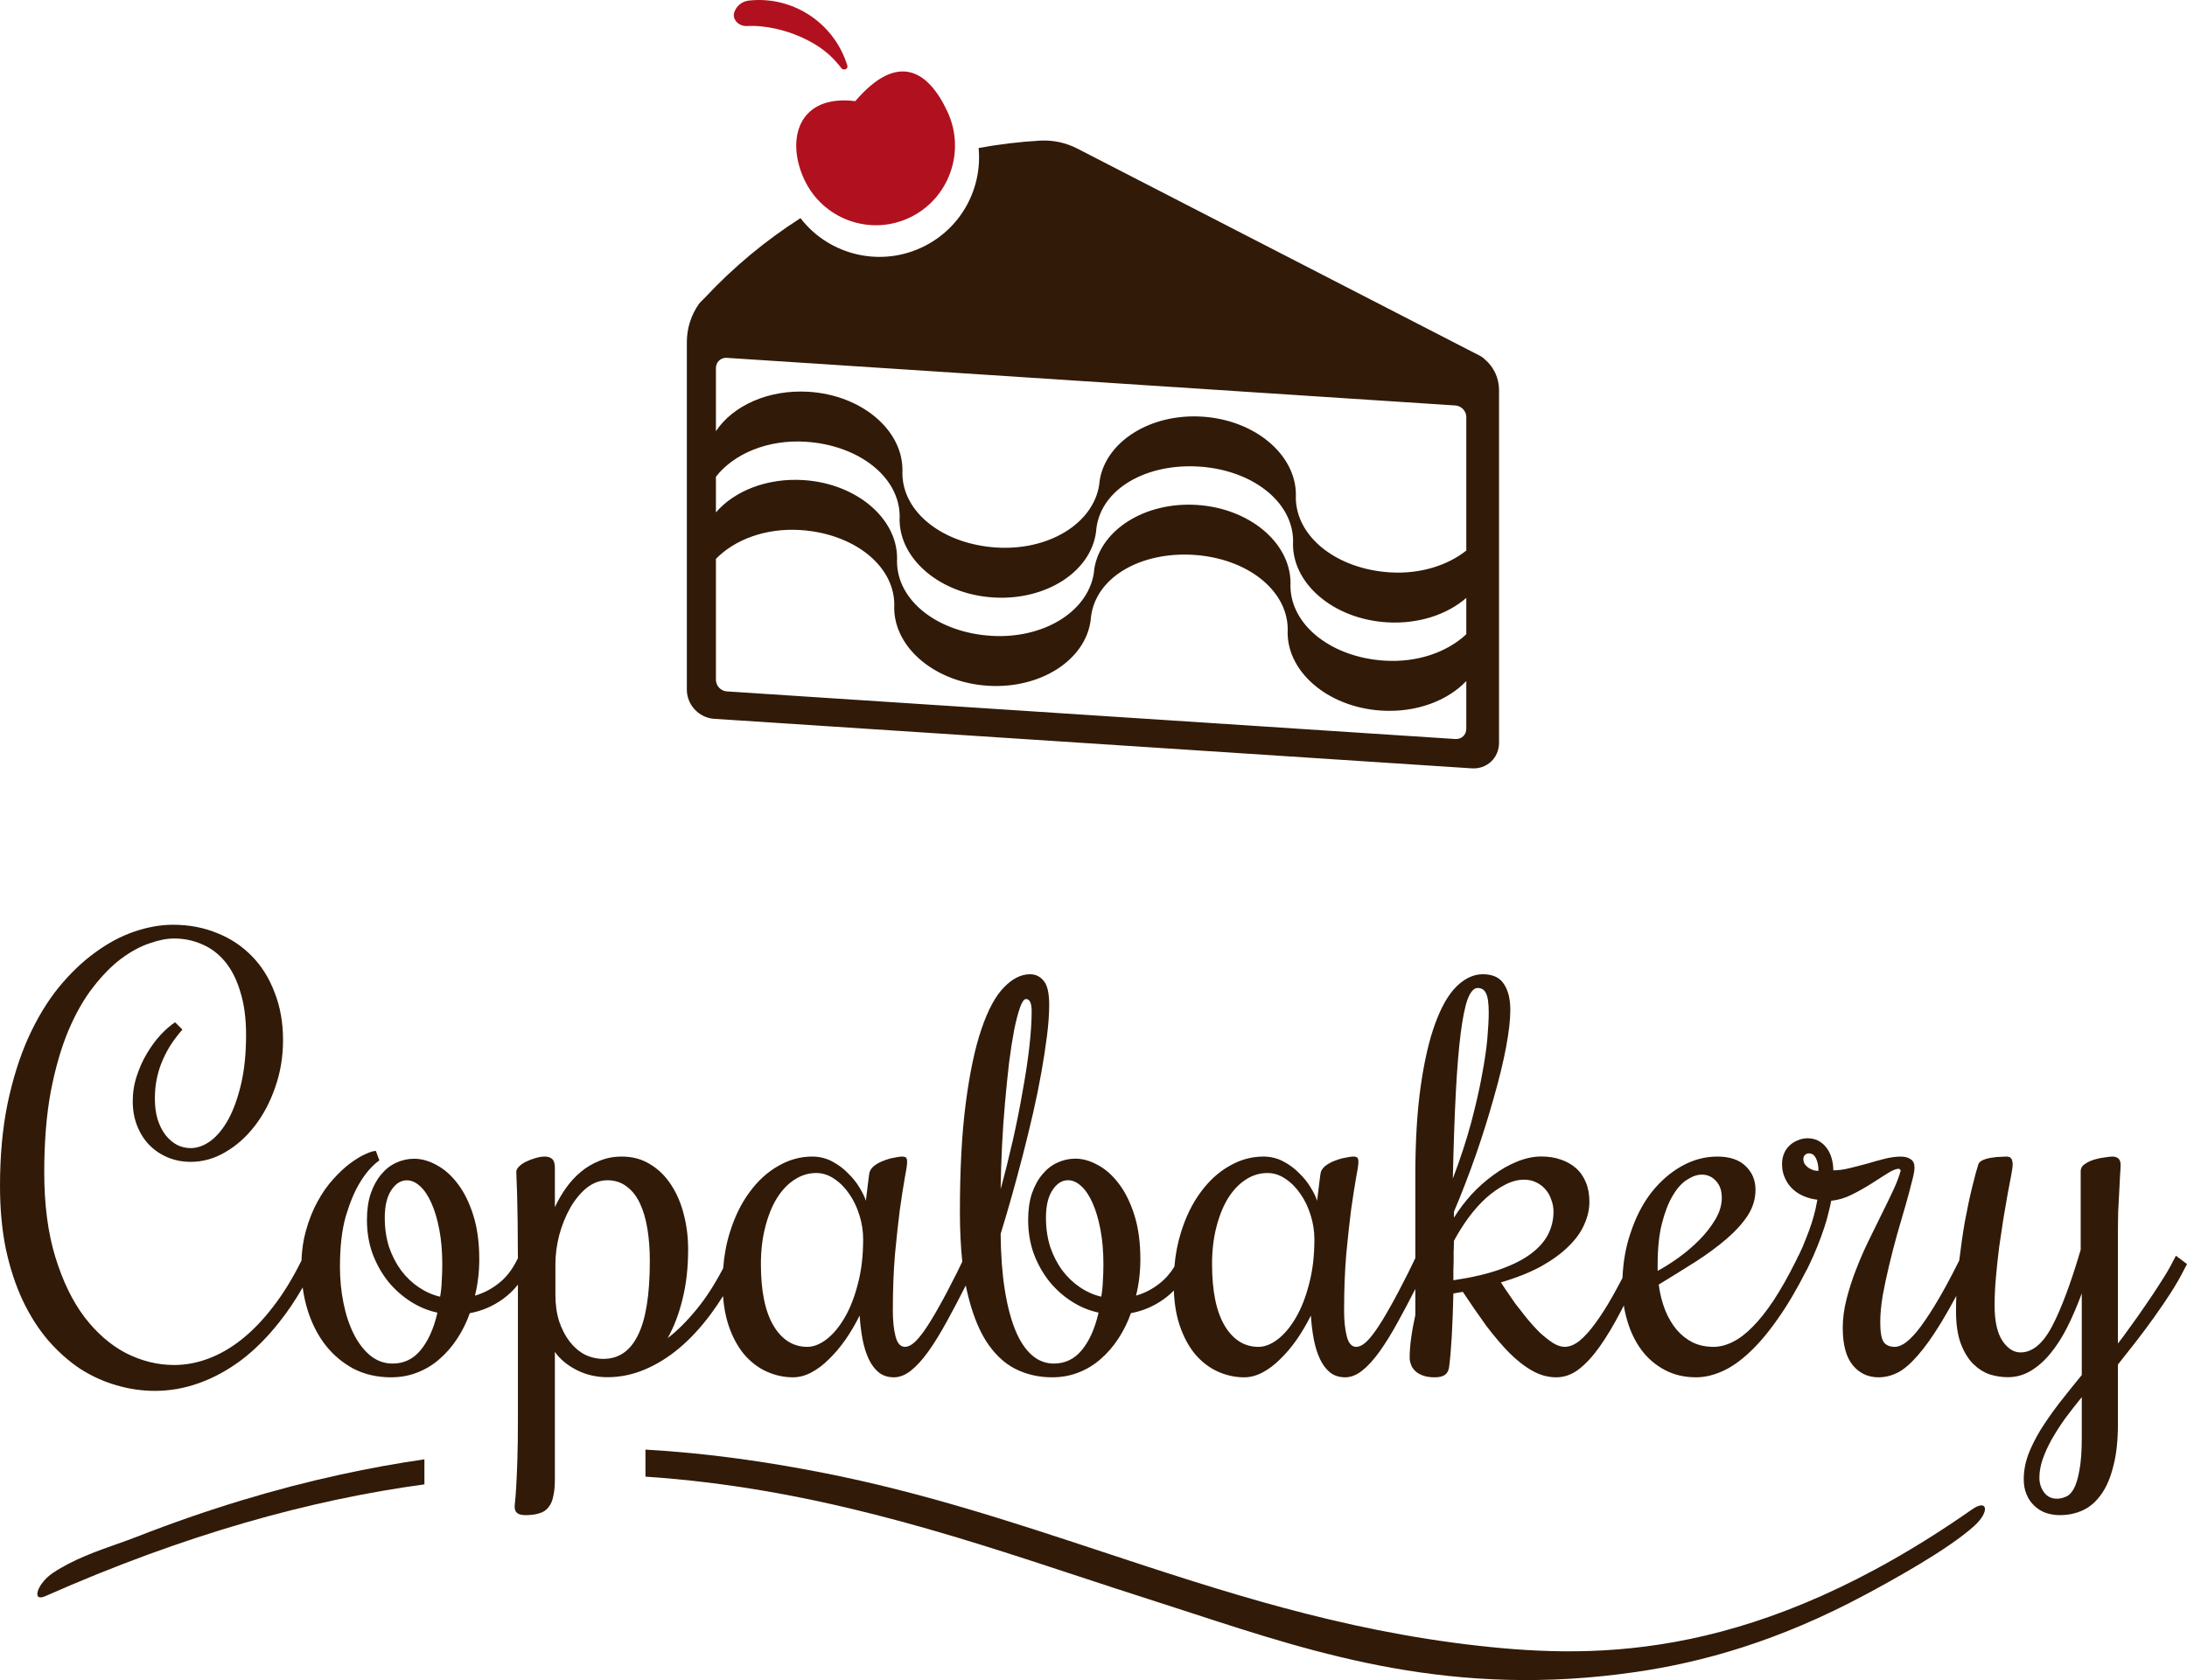 <?xml version="1.0" encoding="UTF-8"?> <svg xmlns="http://www.w3.org/2000/svg" width="1058" height="813" viewBox="0 0 1058 813" fill="none"><g clip-path="url(#clip0_261_32)"><path d="M355.318 5.658C356.435 2.704 359.09 0.635 362.21 0.281C382.733 -2.047 402.79 10.255 409.608 30.774C409.714 31.092 409.815 31.41 409.914 31.728C410.451 33.472 408.04 34.346 406.945 32.889C403.399 28.17 398.998 24.26 394.048 21.313C386.232 16.659 377.31 13.693 368.277 12.771C366.016 12.541 363.724 12.483 361.419 12.608C357.447 12.822 353.902 9.402 355.318 5.658Z" fill="#B1111E"></path><path d="M439.884 105.382C459.046 96.388 467.338 73.454 458.407 54.158C449.475 34.862 434.851 24.322 413.76 48.943C386.19 45.527 380.087 67.433 389.018 86.729C397.95 106.025 420.723 114.376 439.884 105.382Z" fill="#B1111E"></path><path fill-rule="evenodd" clip-rule="evenodd" d="M387.241 105.566C370.474 116.285 354.976 129.124 341.171 143.884L338.855 146.195C338.579 146.47 338.328 146.769 338.104 147.087C334.309 152.496 332.273 158.939 332.273 165.541V333.795C332.273 341.076 338.177 347.365 345.46 347.841L711.993 371.81C719.276 372.286 725.179 366.769 725.179 359.488V188.671C725.179 182.942 722.641 177.592 718.384 173.965C717.718 173.274 716.903 172.66 715.928 172.159L715.606 171.993C715.322 171.827 715.033 171.667 714.74 171.515L714.167 171.218L714.147 171.242L521.16 71.893C515.58 69.02 509.329 67.696 503.061 68.059C493.065 68.636 483.168 69.833 473.421 71.623C475.234 90.547 465.629 109.549 447.69 118.869C426.638 129.805 401.218 123.713 387.241 105.566ZM351.615 173.163L704.076 196.211C706.989 196.401 709.35 198.917 709.35 201.829V266.427C700.126 273.728 686.842 277.886 672.362 276.971C647.031 275.372 627.128 260.131 626.871 240.921C626.904 240.296 626.916 239.674 626.908 239.055L626.913 238.956L626.908 239.047C626.654 219.749 606.913 203.216 581.588 201.617C556.59 200.038 535.156 213.577 532.023 232.307L532.023 232.311C531.879 233.173 531.773 234.046 531.708 234.93C528.573 253.605 507.042 266.531 482.039 264.951C456.503 263.339 436.482 248.167 436.545 228.755C436.565 228.336 436.575 227.919 436.577 227.503C436.581 227.406 436.587 227.308 436.592 227.211L436.577 227.463C436.618 207.978 416.771 191.206 391.254 189.595C371.822 188.368 354.542 196.277 346.34 208.658V178.091C346.34 175.179 348.702 172.972 351.615 173.163ZM670.833 301.138C686.134 302.105 700.099 297.407 709.35 289.321V306.91C700.127 315.587 685.666 320.701 669.763 319.697C644.431 318.097 624.528 302.856 624.272 283.647C624.305 283.022 624.317 282.4 624.309 281.78L624.314 281.681L624.309 281.773C624.055 262.475 604.314 245.942 578.988 244.342C553.991 242.763 532.557 256.302 529.424 275.032L529.424 275.036C529.279 275.899 529.174 276.772 529.109 277.655C525.974 296.331 504.442 309.256 479.44 307.677C453.904 306.064 433.883 290.892 433.946 271.48C433.966 271.062 433.976 270.644 433.978 270.228C433.981 270.163 433.984 270.098 433.988 270.033C433.989 270.001 433.991 269.969 433.993 269.937L433.978 270.188C434.019 250.703 414.172 233.932 388.655 232.32C371.083 231.211 355.271 237.571 346.34 247.954V230.701C355.04 219.55 371.428 212.606 389.725 213.762C415.072 215.362 435 230.462 435.234 249.678C435.196 250.335 435.182 250.99 435.189 251.642V251.644C435.414 270.96 455.165 287.517 480.51 289.118C506.017 290.729 527.813 276.6 530.243 257.277L530.243 257.275C530.309 256.748 530.361 256.218 530.398 255.685C532.82 236.467 554.549 224.172 580.058 225.783C605.396 227.384 625.314 242.427 625.56 261.63C624.363 281.805 644.602 299.482 670.833 301.138ZM346.34 270.451V328.955C346.34 331.868 348.702 334.383 351.615 334.574L704.076 357.622C706.989 357.812 709.35 355.606 709.35 352.693V329.555C700.245 339.149 685.045 344.926 668.233 343.864C642.003 342.207 621.764 324.531 622.961 304.355C622.714 285.153 602.797 270.109 577.459 268.509C551.95 266.898 530.221 279.192 527.799 298.41C527.762 298.944 527.71 299.474 527.644 300L527.643 300.002C525.214 319.325 503.417 333.455 477.911 331.844C452.566 330.243 432.814 313.686 432.59 294.369L432.59 294.367C432.582 293.715 432.597 293.061 432.634 292.403C432.401 273.188 412.473 258.088 387.126 256.487C370.516 255.438 355.48 261.063 346.34 270.451Z" fill="#311A08"></path><path fill-rule="evenodd" clip-rule="evenodd" d="M21.407 567.316C21.407 582.961 23.19 596.607 26.758 608.255C30.326 619.902 35.025 629.593 40.855 637.329C46.772 645.065 53.473 650.888 60.956 654.8C68.527 658.624 76.272 660.536 84.19 660.536C89.847 660.536 95.416 659.493 100.898 657.407C106.467 655.321 111.862 652.192 117.083 648.02C122.304 643.848 127.308 638.633 132.094 632.375C136.967 626.116 141.492 618.772 145.669 610.341L145.835 610.023C146.032 604.765 146.754 599.939 148 595.545C149.481 590.241 151.353 585.546 153.617 581.459C155.881 577.286 158.406 573.678 161.192 570.634C163.979 567.504 166.721 564.939 169.421 562.94C172.12 560.94 174.558 559.462 176.735 558.505C178.999 557.462 180.697 556.94 181.829 556.94L183.527 561.505C179.957 564.113 176.778 567.765 173.992 572.46C171.554 576.46 169.334 581.764 167.331 588.372C165.415 594.979 164.457 603.196 164.457 613.021C164.457 619.02 165.023 624.846 166.155 630.497C167.287 636.149 168.942 641.148 171.119 645.495C173.295 649.843 175.951 653.32 179.086 655.929C182.308 658.537 185.921 659.841 189.926 659.841C195.412 659.841 199.94 657.668 203.51 653.32C207.167 648.886 209.866 642.843 211.608 635.192C207.08 634.236 202.77 632.453 198.677 629.845C194.585 627.237 190.971 624.02 187.837 620.194C184.702 616.281 182.177 611.804 180.261 606.761C178.433 601.718 177.518 596.24 177.518 590.328C177.518 585.459 178.128 581.198 179.347 577.547C180.653 573.808 182.351 570.721 184.441 568.287C186.531 565.765 188.925 563.896 191.624 562.679C194.411 561.375 197.328 560.723 200.375 560.723C203.945 560.723 207.602 561.766 211.347 563.853C215.091 565.852 218.487 568.896 221.534 572.982C224.582 576.982 227.063 582.024 228.979 588.111C230.895 594.197 231.853 601.283 231.853 609.369C231.853 612.412 231.678 615.412 231.33 618.368C230.982 621.324 230.459 624.193 229.763 626.976C233.942 625.758 237.73 623.802 241.126 621.107C244.609 618.411 247.482 614.847 249.746 610.412L250.547 608.886C250.533 601.788 250.491 595.943 250.422 591.352C250.335 585.529 250.248 581.01 250.161 577.794C250.074 574.492 249.987 572.145 249.9 570.755C249.813 569.364 249.769 568.147 249.769 567.104C249.769 566.235 250.204 565.366 251.074 564.497C251.944 563.628 253.075 562.846 254.467 562.151C255.859 561.455 257.338 560.89 258.904 560.456C260.557 559.934 262.123 559.674 263.602 559.674C265.081 559.674 266.255 560.065 267.125 560.847C267.995 561.629 268.43 563.02 268.43 565.019V584.182C269.909 580.966 271.693 577.881 273.781 574.926C275.868 571.971 278.261 569.364 280.958 567.104C283.655 564.845 286.656 563.063 289.962 561.76C293.268 560.369 296.878 559.674 300.793 559.674C306.013 559.674 310.624 560.934 314.626 563.454C318.628 565.888 321.977 569.19 324.674 573.362C327.371 577.447 329.416 582.226 330.808 587.702C332.2 593.09 332.896 598.696 332.896 604.518C332.896 613.47 331.982 621.553 330.155 628.766C328.415 635.892 326.023 642.15 322.978 647.538C327.676 643.975 332.417 639.238 337.202 633.329C341.481 628.137 345.694 621.605 349.839 613.731C350.311 607.521 351.395 601.719 353.09 596.323C355.439 588.759 358.615 582.281 362.618 576.89C366.62 571.412 371.232 567.195 376.453 564.239C381.673 561.195 387.155 559.674 392.898 559.674C396.378 559.674 399.598 560.456 402.556 562.021C405.515 563.587 408.081 565.499 410.257 567.76C412.519 569.934 414.39 572.282 415.869 574.803C417.348 577.238 418.349 579.325 418.871 581.064L420.437 568.412C420.611 566.76 421.394 565.369 422.787 564.239C424.266 563.108 425.875 562.239 427.616 561.63C429.356 560.935 431.053 560.456 432.706 560.195C434.359 559.848 435.534 559.674 436.23 559.674C437.274 559.674 437.97 559.848 438.318 560.195C438.666 560.543 438.84 561.239 438.84 562.282C438.84 563.587 438.449 566.239 437.666 570.238C436.97 574.151 436.186 579.194 435.316 585.368C434.533 591.454 433.75 598.628 432.967 606.888C432.271 615.148 431.923 624.235 431.923 634.147C431.923 639.103 432.358 643.277 433.228 646.668C434.098 650.059 435.621 651.755 437.796 651.755C439.101 651.755 440.494 651.146 441.973 649.929C443.539 648.624 445.323 646.538 447.324 643.668C449.325 640.799 451.588 637.103 454.111 632.582C456.721 627.974 459.68 622.365 462.986 615.757L465.53 610.504C464.759 603.281 464.373 595.242 464.373 586.385C464.373 565.684 465.33 548.07 467.244 533.545C469.158 518.932 471.681 507.06 474.812 497.927C477.944 488.707 481.554 482.009 485.643 477.834C489.732 473.572 493.951 471.441 498.301 471.441C500.998 471.441 503.216 472.529 504.956 474.703C506.696 476.791 507.566 480.618 507.566 486.184C507.566 490.533 507.218 495.491 506.522 501.058C505.826 506.625 504.912 512.583 503.781 518.932C502.651 525.282 501.302 531.892 499.736 538.764C498.17 545.548 496.517 552.332 494.778 559.117C493.038 565.814 491.254 572.425 489.427 578.948C487.601 585.384 485.817 591.43 484.077 597.083C484.164 607.086 484.817 616.001 486.035 623.829C487.253 631.571 488.949 638.138 491.124 643.53C493.299 648.836 495.952 652.881 499.084 655.664C502.216 658.447 505.782 659.839 509.784 659.839C515.265 659.839 519.788 657.664 523.355 653.315C527.009 648.879 529.706 642.834 531.446 635.18C526.922 634.223 522.616 632.44 518.527 629.831C514.438 627.222 510.828 624.003 507.696 620.176C504.564 616.262 502.042 611.783 500.128 606.738C498.301 601.693 497.387 596.213 497.387 590.299C497.387 585.428 497.996 581.166 499.214 577.513C500.519 573.773 502.216 570.685 504.303 568.25C506.391 565.727 508.784 563.857 511.48 562.639C514.264 561.335 517.179 560.682 520.223 560.682C523.79 560.682 527.444 561.726 531.185 563.814C534.925 565.814 538.318 568.858 541.363 572.946C544.408 576.947 546.887 581.992 548.801 588.081C550.715 594.169 551.672 601.258 551.672 609.347C551.672 612.392 551.498 615.392 551.15 618.35C550.802 621.307 550.28 624.177 549.584 626.961C553.76 625.743 557.544 623.786 560.937 621.09C563.729 618.926 566.129 616.202 568.137 612.919C568.64 607.014 569.703 601.483 571.325 596.323C573.677 588.759 576.855 582.281 580.862 576.89C584.868 571.412 589.483 567.195 594.709 564.239C599.934 561.195 605.421 559.674 611.169 559.674C614.652 559.674 617.875 560.456 620.836 562.021C623.797 563.587 626.366 565.499 628.543 567.76C630.808 569.934 632.68 572.282 634.161 574.803C635.641 577.238 636.643 579.325 637.165 581.064L638.733 568.412C638.907 566.76 639.691 565.369 641.084 564.239C642.565 563.108 644.176 562.239 645.918 561.63C647.659 560.935 649.358 560.456 651.012 560.195C652.667 559.848 653.843 559.674 654.54 559.674C655.585 559.674 656.281 559.848 656.63 560.195C656.978 560.543 657.152 561.239 657.152 562.282C657.152 563.587 656.76 566.239 655.977 570.238C655.28 574.151 654.496 579.194 653.625 585.368C652.841 591.454 652.057 598.628 651.274 606.888C650.577 615.148 650.229 624.235 650.229 634.147C650.229 639.103 650.664 643.277 651.535 646.668C652.406 650.059 653.93 651.755 656.107 651.755C657.414 651.755 658.807 651.146 660.288 649.929C661.855 648.624 663.64 646.538 665.644 643.668C667.647 640.799 669.911 637.103 672.437 632.582C675.049 627.974 678.01 622.365 681.32 615.757L684.69 608.802V568.902C684.69 552.202 685.561 537.763 687.301 525.586C689.042 513.322 691.392 503.189 694.351 495.187C697.311 487.098 700.748 481.14 704.665 477.313C708.669 473.398 712.89 471.441 717.329 471.441C722.116 471.441 725.51 473.007 727.512 476.138C729.601 479.183 730.645 483.401 730.645 488.794C730.645 493.491 729.949 499.536 728.557 506.929C727.164 514.235 725.206 522.281 722.682 531.066C720.245 539.851 717.372 549.027 714.065 558.595C710.758 568.076 707.189 577.339 703.36 586.385V589.255C705.797 585.341 708.625 581.601 711.846 578.035C715.153 574.469 718.678 571.337 722.421 568.641C726.163 565.858 729.993 563.683 733.909 562.117C737.913 560.465 741.83 559.639 745.659 559.639C749.054 559.639 752.143 560.117 754.929 561.074C757.801 562.031 760.281 563.422 762.37 565.249C764.459 567.075 766.069 569.38 767.201 572.164C768.332 574.86 768.898 577.991 768.898 581.557C768.898 585.211 768.071 588.864 766.417 592.517C764.851 596.17 762.327 599.693 758.845 603.085C755.451 606.477 751.055 609.695 745.659 612.74C740.263 615.697 733.735 618.306 726.076 620.568L728.687 624.482C729.906 626.308 731.342 628.396 732.995 630.744C734.736 633.006 736.607 635.398 738.609 637.92C740.611 640.355 742.656 642.617 744.745 644.704C746.921 646.705 749.054 648.401 751.143 649.793C753.231 651.097 755.146 651.75 756.887 651.75C759.237 651.75 761.63 650.793 764.067 648.879C766.504 646.879 769.028 644.096 771.64 640.529C774.338 636.876 777.123 632.527 779.995 627.483C781.592 624.629 783.23 621.6 784.908 618.396C785.23 610.576 786.507 603.392 788.739 596.845C791.26 589.107 794.651 582.498 798.912 577.02C803.259 571.543 808.171 567.282 813.649 564.239C819.127 561.195 824.822 559.674 830.734 559.674C836.733 559.674 841.298 561.195 844.428 564.239C847.645 567.282 849.253 571.108 849.253 575.716C849.253 580.151 847.993 584.324 845.471 588.237C842.95 592.063 839.515 595.845 835.168 599.584C830.908 603.236 825.952 606.888 820.3 610.54C814.649 614.105 808.693 617.8 802.433 621.626C803.042 626.148 804.085 630.278 805.563 634.017C807.041 637.669 808.91 640.842 811.171 643.538C813.432 646.146 816.04 648.19 818.996 649.668C821.952 651.059 825.256 651.755 828.908 651.755C831.951 651.755 835.038 650.972 838.168 649.407C841.385 647.842 844.602 645.407 847.819 642.103C851.123 638.799 854.514 634.538 857.991 629.321C861.469 624.017 865.034 617.713 868.686 610.41L869.99 607.671L870.041 607.709L870.056 607.677C871.362 605.069 872.536 602.374 873.581 599.592C874.712 596.81 875.669 594.201 876.452 591.767C877.235 589.246 877.845 587.029 878.28 585.116C878.715 583.116 879.019 581.595 879.193 580.552C876.931 580.291 874.755 579.726 872.667 578.856C870.579 577.987 868.751 576.813 867.185 575.335C865.619 573.857 864.4 572.118 863.53 570.119C862.573 568.119 862.094 565.859 862.094 563.337C862.094 561.338 862.442 559.555 863.139 557.99C863.835 556.425 864.792 555.121 866.01 554.078C867.141 553.035 868.447 552.252 869.926 551.731C871.318 551.122 872.798 550.818 874.364 550.818C876.452 550.818 878.28 551.252 879.846 552.122C881.412 552.991 882.718 554.165 883.762 555.643C884.806 557.034 885.589 558.686 886.111 560.599C886.633 562.424 886.895 564.337 886.895 566.337C889.331 566.337 891.942 565.989 894.726 565.293C897.598 564.598 900.469 563.859 903.341 563.076C906.213 562.207 909.041 561.425 911.825 560.729C914.61 560.033 917.177 559.686 919.526 559.686C921.528 559.686 923.138 560.12 924.356 560.99C925.574 561.772 926.183 563.12 926.183 565.033C926.183 566.424 925.748 568.728 924.878 571.944C924.095 575.161 923.094 578.9 921.876 583.16C920.658 587.42 919.309 592.071 917.829 597.114C916.437 602.069 915.132 607.112 913.914 612.242C912.695 617.284 911.651 622.196 910.781 626.978C909.998 631.76 909.606 636.02 909.606 639.758C909.606 644.453 910.128 647.627 911.173 649.278C912.217 650.93 914.088 651.756 916.785 651.756C917.916 651.756 919.309 651.278 920.962 650.322C922.703 649.278 924.791 647.322 927.227 644.453C929.664 641.497 932.536 637.324 935.842 631.934C939.236 626.456 943.152 619.284 947.59 610.416L947.813 609.947C948.623 603.191 949.541 596.862 950.565 590.961C951.783 584.443 953.002 578.75 954.22 573.883C955.438 568.929 956.396 565.41 957.092 563.324C957.44 562.455 958.267 561.76 959.572 561.238C960.878 560.717 962.27 560.369 963.75 560.195C965.229 559.934 966.622 559.804 967.927 559.804C969.232 559.717 970.103 559.674 970.538 559.674C971.843 559.674 972.67 560.021 973.018 560.717C973.453 561.325 973.671 562.324 973.671 563.715C973.671 564.41 973.453 565.975 973.018 568.408C972.583 570.755 972.017 573.709 971.321 577.273C970.712 580.836 970.016 584.877 969.232 589.396C968.536 593.916 967.84 598.565 967.144 603.345C966.534 608.125 966.012 612.992 965.577 617.946C965.142 622.813 964.924 627.419 964.924 631.764C964.924 639.325 966.186 645.018 968.71 648.842C971.234 652.579 974.149 654.447 977.456 654.447C983.2 654.447 988.291 650.232 992.73 641.802C997.168 633.372 1001.78 621.031 1006.57 604.779V566.844C1006.57 565.366 1007.22 564.193 1008.53 563.324C1009.92 562.368 1011.48 561.629 1013.22 561.108C1014.97 560.586 1016.66 560.239 1018.32 560.065C1019.97 559.804 1021.14 559.674 1021.84 559.674C1024.54 559.674 1025.89 561.021 1025.89 563.715C1025.89 564.671 1025.8 566.279 1025.63 568.538C1025.54 570.711 1025.41 573.318 1025.23 576.36C1025.06 579.315 1024.89 582.618 1024.71 586.268C1024.63 589.831 1024.58 593.438 1024.58 597.088V650.145C1026.15 648.147 1028.11 645.496 1030.46 642.193C1032.89 638.891 1035.37 635.371 1037.9 631.634C1040.51 627.897 1042.99 624.16 1045.34 620.423C1047.77 616.686 1049.73 613.34 1051.21 610.385L1052.65 607.647L1058 611.688L1056.56 614.426C1054.74 618.076 1052.56 621.857 1050.04 625.768C1047.51 629.678 1044.82 633.633 1041.94 637.631C1039.16 641.542 1036.24 645.452 1033.2 649.363C1030.24 653.187 1027.37 656.837 1024.58 660.314V689.124C1024.58 697.119 1023.84 703.898 1022.36 709.46C1020.97 715.109 1019.01 719.672 1016.49 723.148C1013.96 726.712 1011.01 729.276 1007.61 730.84C1004.22 732.404 1000.52 733.186 996.515 733.186C993.992 733.186 991.642 732.795 989.466 732.013C987.378 731.231 985.55 730.058 983.983 728.493C982.417 727.016 981.199 725.191 980.328 723.018C979.458 720.932 979.023 718.542 979.023 715.848C979.023 711.937 979.719 708.026 981.111 704.116C982.591 700.205 984.593 696.163 987.116 691.992C989.727 687.82 992.73 683.518 996.124 679.086C999.518 674.74 1003.17 670.178 1007.09 665.398V625.898C1004.91 631.808 1002.56 637.283 1000.04 642.324C997.516 647.277 994.775 651.536 991.816 655.099C988.857 658.662 985.68 661.443 982.286 663.442C978.892 665.441 975.237 666.441 971.321 666.441C968.536 666.441 965.664 666.006 962.705 665.137C959.833 664.181 957.136 662.486 954.612 660.053C952.175 657.62 950.173 654.36 948.607 650.276C947.04 646.104 946.257 640.803 946.257 634.372C946.257 631.964 946.305 629.541 946.399 627.105C943.746 632.043 941.271 636.391 938.975 640.15C934.885 646.844 931.1 652.148 927.619 656.06C924.225 659.972 921.006 662.711 917.96 664.276C914.914 665.754 911.869 666.493 908.823 666.493C903.689 666.493 899.512 664.537 896.292 660.624C893.073 656.712 891.463 650.669 891.463 642.497C891.463 638.063 892.072 633.455 893.29 628.673C894.509 623.892 896.031 619.153 897.859 614.459C899.686 609.677 901.731 604.982 903.994 600.374C906.256 595.766 908.388 591.419 910.389 587.333C912.478 583.16 914.349 579.291 916.002 575.726C917.655 572.162 918.83 569.032 919.526 566.337L918.743 565.554C917.351 565.554 915.48 566.293 913.13 567.771C910.781 569.249 908.127 570.945 905.168 572.857C902.297 574.683 899.208 576.422 895.901 578.074C892.594 579.726 889.244 580.725 885.85 581.073C885.676 582.29 885.285 584.073 884.676 586.42C884.153 588.767 883.414 591.376 882.457 594.245C881.499 597.114 880.412 600.07 879.193 603.113C877.975 606.156 876.713 609.025 875.408 611.72L874.103 614.459L874.049 614.418L874.033 614.453C869.338 623.757 864.643 631.712 859.948 638.321C855.34 644.929 850.775 650.32 846.254 654.494C841.82 658.667 837.429 661.711 833.081 663.623C828.734 665.536 824.561 666.493 820.561 666.493C814.91 666.493 809.867 665.319 805.433 662.971C800.998 660.624 797.26 657.45 794.217 653.45C791.174 649.364 788.87 644.668 787.304 639.364C786.545 636.886 785.96 634.352 785.55 631.763C784.999 632.828 784.453 633.88 783.912 634.919C780.604 641.269 777.297 646.792 773.989 651.489C770.682 656.186 767.288 659.882 763.806 662.579C760.412 665.188 756.756 666.493 752.84 666.493C748.923 666.493 745.093 665.449 741.351 663.362C737.608 661.274 733.866 658.36 730.123 654.62C726.468 650.88 722.769 646.531 719.026 641.573C715.371 636.528 711.585 631.049 707.668 625.134L703.099 625.917C702.924 633.571 702.663 640.486 702.315 646.661C701.967 652.75 701.532 657.751 701.01 661.665C700.748 663.405 700.009 664.666 698.79 665.449C697.659 666.145 696.092 666.493 694.09 666.493C691.74 666.493 689.782 666.188 688.215 665.58C686.649 664.971 685.43 664.231 684.56 663.362C683.602 662.405 682.95 661.405 682.601 660.361C682.166 659.23 681.949 658.143 681.949 657.099C681.949 651.532 682.863 644.617 684.69 636.354V623.734C681.767 629.481 678.988 634.735 676.356 639.495C673.22 645.233 670.216 650.103 667.342 654.102C664.468 658.102 661.637 661.189 658.851 663.363C656.151 665.449 653.451 666.493 650.751 666.493C647.877 666.493 645.439 665.71 643.436 664.145C641.52 662.58 639.908 660.45 638.602 657.754C637.296 654.972 636.294 651.798 635.598 648.233C634.901 644.581 634.422 640.712 634.161 636.625C632.07 640.799 629.763 644.712 627.237 648.364C624.711 651.929 622.055 655.059 619.268 657.754C616.568 660.45 613.738 662.58 610.777 664.145C607.816 665.71 604.855 666.493 601.894 666.493C597.539 666.493 593.315 665.58 589.222 663.754C585.129 661.928 581.471 659.145 578.249 655.407C575.114 651.668 572.588 646.972 570.672 641.321C569.04 636.433 568.103 630.821 567.861 624.483C566.372 626.018 564.759 627.409 563.025 628.657C558.153 632.136 552.846 634.397 547.105 635.441C545.539 639.877 543.494 644.009 540.972 647.836C538.536 651.576 535.708 654.838 532.49 657.621C529.358 660.404 525.791 662.579 521.789 664.144C517.875 665.71 513.612 666.493 509.001 666.493C502.477 666.493 496.474 665.101 490.993 662.318C485.6 659.534 480.902 655.012 476.9 648.749C472.985 642.486 469.897 634.267 467.635 624.09C467.492 623.412 467.353 622.725 467.219 622.027C463.979 628.444 460.915 634.267 458.027 639.495C454.894 645.233 451.892 650.103 449.021 654.102C446.149 658.102 443.321 661.189 440.537 663.363C437.84 665.449 435.142 666.493 432.445 666.493C429.574 666.493 427.137 665.71 425.136 664.145C423.222 662.58 421.612 660.45 420.307 657.754C419.001 654.972 418.001 651.798 417.305 648.233C416.609 644.581 416.13 640.712 415.869 636.625C413.781 640.799 411.475 644.712 408.952 648.364C406.428 651.929 403.774 655.059 400.99 657.754C398.293 660.45 395.465 662.58 392.506 664.145C389.548 665.71 386.589 666.493 383.631 666.493C379.28 666.493 375.06 665.58 370.971 663.754C366.881 661.928 363.227 659.145 360.007 655.407C356.875 651.668 354.351 646.972 352.437 641.321C351.042 637.139 350.156 632.427 349.777 627.184C347.835 630.294 345.818 633.255 343.727 636.066C338.942 642.497 333.852 647.973 328.459 652.492C323.152 656.924 317.584 660.357 311.755 662.791C305.926 665.224 299.967 666.441 293.877 666.441C288.483 666.441 283.481 665.267 278.87 662.921C274.346 660.574 270.866 657.663 268.43 654.187V715.848C268.43 719.151 268.169 721.888 267.647 724.061C267.212 726.321 266.429 728.102 265.298 729.406C264.254 730.796 262.819 731.752 260.992 732.274C259.165 732.882 256.947 733.186 254.337 733.186C252.336 733.186 250.944 732.839 250.161 732.143C249.378 731.535 248.986 730.536 248.986 729.145C248.986 728.537 249.073 727.45 249.247 725.886C249.421 724.322 249.595 721.932 249.769 718.716C249.943 715.587 250.117 711.416 250.291 706.201C250.465 701.074 250.552 694.512 250.552 686.517V621.653C248.415 624.354 245.969 626.693 243.216 628.671C238.339 632.149 233.028 634.41 227.281 635.453C225.714 639.887 223.668 644.017 221.142 647.843C218.704 651.581 215.874 654.842 212.653 657.624C209.518 660.407 205.948 662.58 201.943 664.145C198.024 665.71 193.758 666.493 189.143 666.493C182.438 666.493 176.387 665.102 170.988 662.319C165.676 659.45 161.149 655.625 157.404 650.842C153.66 645.973 150.787 640.322 148.784 633.888C147.709 630.386 146.922 626.76 146.424 623.007C142.897 629.166 139.121 634.766 135.096 639.806C129.353 647.107 123.218 653.235 116.692 658.19C110.165 663.057 103.378 666.751 96.329 669.272C89.368 671.792 82.232 673.053 74.923 673.053C68.657 673.053 62.436 672.14 56.257 670.315C50.166 668.576 44.336 665.925 38.767 662.362C33.285 658.711 28.15 654.148 23.364 648.672C18.665 643.196 14.576 636.807 11.095 629.506C7.614 622.118 4.873 613.817 2.872 604.604C0.957 595.304 0 585.091 0 573.965C0 559.276 1.218 545.977 3.655 534.069C6.178 522.074 9.529 511.426 13.705 502.126C17.969 492.739 22.886 484.612 28.455 477.745C34.111 470.879 40.029 465.229 46.207 460.796C52.385 456.276 58.694 452.93 65.133 450.757C71.573 448.584 77.751 447.497 83.668 447.497C91.413 447.497 98.548 448.845 105.075 451.539C111.601 454.147 117.214 457.884 121.913 462.752C126.612 467.532 130.266 473.399 132.877 480.353C135.575 487.219 136.923 494.868 136.923 503.3C136.923 511.383 135.662 518.988 133.138 526.116C130.702 533.243 127.395 539.501 123.218 544.89C119.128 550.192 114.386 554.408 108.991 557.537C103.682 560.666 98.113 562.231 92.283 562.231C88.367 562.231 84.712 561.535 81.319 560.145C77.925 558.754 74.966 556.798 72.443 554.278C69.919 551.757 67.918 548.671 66.439 545.021C64.959 541.37 64.22 537.328 64.22 532.896C64.22 528.636 64.872 524.551 66.177 520.64C67.483 516.642 69.136 512.991 71.138 509.688C73.139 506.298 75.314 503.343 77.664 500.822C80.1 498.215 82.45 496.172 84.712 494.694L88.237 498.215C86.409 500.301 84.669 502.561 83.016 504.994C81.449 507.341 80.057 509.905 78.839 512.687C77.62 515.381 76.663 518.293 75.967 521.422C75.271 524.551 74.923 527.941 74.923 531.592C74.923 535.329 75.358 538.676 76.228 541.631C77.185 544.586 78.447 547.107 80.013 549.193C81.667 551.279 83.538 552.887 85.626 554.017C87.715 555.06 89.933 555.581 92.283 555.581C95.503 555.581 98.722 554.408 101.942 552.061C105.162 549.628 108.033 546.107 110.557 541.501C113.08 536.807 115.125 531.07 116.692 524.291C118.258 517.511 119.041 509.688 119.041 500.822C119.041 492.826 118.127 485.916 116.3 480.092C114.56 474.182 112.123 469.314 108.991 465.49C105.858 461.665 102.16 458.84 97.896 457.015C93.632 455.103 89.063 454.147 84.19 454.147C80.71 454.147 76.75 454.929 72.312 456.493C67.874 457.971 63.306 460.448 58.607 463.925C53.995 467.402 49.47 472.009 45.032 477.745C40.594 483.395 36.591 490.435 33.023 498.867C29.543 507.211 26.715 517.033 24.539 528.332C22.451 539.632 21.407 552.626 21.407 567.316ZM506 589.255C506 594.387 506.696 599.127 508.088 603.476C509.567 607.738 511.524 611.522 513.96 614.827C516.396 618.045 519.223 620.742 522.442 622.916C525.661 625.091 529.097 626.613 532.751 627.483C533.186 625.047 533.447 622.525 533.534 619.915C533.707 617.219 533.794 614.479 533.794 611.696C533.794 605.52 533.316 599.954 532.359 594.996C531.402 589.951 530.141 585.689 528.575 582.21C527.009 578.644 525.182 575.904 523.094 573.99C521.006 572.077 518.875 571.12 516.7 571.12C513.742 571.12 511.219 572.729 509.132 575.947C507.044 579.079 506 583.514 506 589.255ZM499.084 489.316C499.084 487.489 498.866 486.054 498.431 485.01C497.996 483.966 497.3 483.445 496.343 483.445C495.386 483.445 494.43 484.793 493.473 487.489C492.516 490.186 491.559 493.839 490.602 498.449C489.732 503.058 488.905 508.408 488.122 514.496C487.427 520.585 486.774 527.065 486.165 533.936C485.556 540.721 485.078 547.679 484.73 554.811C484.382 561.944 484.164 568.815 484.077 575.425C486.165 567.771 488.122 559.943 489.949 551.941C491.776 543.852 493.342 536.024 494.647 528.456C496.039 520.889 497.126 513.757 497.909 507.06C498.692 500.275 499.084 494.361 499.084 489.316ZM703.36 600.475C703.36 602.476 703.316 604.259 703.229 605.825V610.261C703.229 611.652 703.185 613.087 703.099 614.566V619.524C711.976 618.219 719.461 616.48 725.554 614.305C731.733 612.131 736.738 609.608 740.568 606.738C744.397 603.868 747.182 600.736 748.923 597.344C750.664 593.865 751.534 590.212 751.534 586.385C751.534 584.384 751.186 582.471 750.49 580.644C749.88 578.731 748.967 577.078 747.748 575.686C746.53 574.208 745.006 573.033 743.179 572.164C741.438 571.294 739.48 570.859 737.304 570.859C734.257 570.859 731.168 571.685 728.034 573.338C724.988 574.903 721.942 577.034 718.896 579.731C715.936 582.427 713.108 585.602 710.41 589.255C707.798 592.821 705.448 596.561 703.36 600.475ZM714.848 478.095C713.021 478.095 711.41 479.878 710.018 483.445C708.712 487.011 707.581 492.577 706.623 500.145C705.666 507.625 704.883 517.193 704.273 528.848C703.664 540.416 703.185 554.246 702.837 570.337C706.493 560.682 709.452 551.637 711.715 543.199C713.978 534.675 715.719 527.021 716.937 520.237C718.243 513.366 719.113 507.407 719.548 502.363C719.984 497.231 720.201 493.143 720.201 490.099C720.201 485.489 719.766 482.357 718.896 480.705C718.112 478.965 716.763 478.095 714.848 478.095ZM875.147 558.121C874.364 558.121 873.711 558.382 873.189 558.903C872.667 559.425 872.406 560.033 872.406 560.729C872.406 561.772 872.667 562.685 873.189 563.468C873.711 564.163 874.364 564.772 875.147 565.293C875.93 565.728 876.713 566.076 877.497 566.337C878.367 566.511 879.106 566.598 879.716 566.598C879.716 564.163 879.324 562.164 878.541 560.599C877.758 558.947 876.626 558.121 875.147 558.121ZM995.079 725.234C996.472 725.234 997.864 724.93 999.257 724.322C1000.74 723.8 1002.04 722.54 1003.17 720.541C1004.3 718.542 1005.22 715.587 1005.91 711.677C1006.7 707.766 1007.09 702.464 1007.09 695.772V676.088C1004.13 679.738 1001.39 683.258 998.865 686.647C996.428 690.123 994.296 693.469 992.469 696.685C990.641 699.987 989.205 703.159 988.161 706.201C987.116 709.243 986.594 712.198 986.594 715.066C986.594 717.76 987.334 720.107 988.813 722.106C990.293 724.191 992.381 725.234 995.079 725.234ZM830.082 571.412C831.995 573.412 832.951 576.151 832.951 579.629C832.951 583.194 831.864 586.759 829.691 590.324C827.604 593.802 824.995 597.106 821.865 600.236C818.735 603.367 815.344 606.236 811.693 608.844C808.128 611.366 804.867 613.409 801.911 614.974V611.975C801.911 604.149 802.607 597.497 803.998 592.019C805.389 586.542 807.128 582.064 809.215 578.586C811.302 575.021 813.606 572.456 816.127 570.89C818.648 569.238 821.039 568.412 823.3 568.412C825.995 568.412 828.256 569.412 830.082 571.412ZM634.03 587.976C635.249 591.802 635.859 595.715 635.859 599.715C635.859 607.801 634.988 615.061 633.246 621.496C631.591 627.93 629.414 633.408 626.714 637.93C624.102 642.364 621.184 645.799 617.962 648.233C614.827 650.581 611.778 651.755 608.817 651.755C602.024 651.755 596.581 648.364 592.488 641.581C588.395 634.712 586.348 624.756 586.348 611.714C586.348 605.193 587.045 599.236 588.438 593.845C589.832 588.367 591.704 583.716 594.056 579.89C596.494 575.977 599.325 572.977 602.547 570.89C605.856 568.717 609.383 567.63 613.128 567.63C616.177 567.63 619.05 568.543 621.75 570.369C624.537 572.195 626.976 574.629 629.066 577.673C631.156 580.629 632.811 584.063 634.03 587.976ZM415.739 587.976C416.957 591.802 417.566 595.715 417.566 599.715C417.566 607.801 416.696 615.061 414.955 621.496C413.302 627.93 411.127 633.408 408.43 637.93C405.819 642.364 402.904 645.799 399.685 648.233C396.552 650.581 393.507 651.755 390.548 651.755C383.762 651.755 378.323 648.364 374.234 641.581C370.144 634.712 368.099 624.756 368.099 611.714C368.099 605.193 368.795 599.236 370.188 593.845C371.58 588.367 373.451 583.716 375.8 579.89C378.236 575.977 381.064 572.977 384.284 570.89C387.59 568.717 391.114 567.63 394.856 567.63C397.901 567.63 400.772 568.543 403.47 570.369C406.254 572.195 408.691 574.629 410.779 577.673C412.867 580.629 414.52 584.063 415.739 587.976ZM293.877 571.146C290.223 571.146 286.83 572.406 283.698 574.926C280.653 577.447 278 580.706 275.738 584.703C273.563 588.614 271.823 592.96 270.518 597.74C269.3 602.52 268.691 607.169 268.691 611.688V626.68C268.691 631.373 269.3 635.632 270.518 639.456C271.823 643.28 273.52 646.539 275.608 649.233C277.695 651.927 280.131 654.013 282.915 655.49C285.786 656.881 288.788 657.576 291.92 657.576C299.314 657.576 304.882 653.752 308.623 646.104C312.451 638.456 314.365 626.463 314.365 610.124C314.365 604.562 313.974 599.391 313.191 594.611C312.408 589.831 311.19 585.703 309.537 582.226C307.884 578.75 305.752 576.056 303.142 574.144C300.532 572.145 297.444 571.146 293.877 571.146ZM188.229 603.5C186.835 599.153 186.139 594.414 186.139 589.284C186.139 583.546 187.184 579.112 189.273 575.982C191.363 572.765 193.888 571.156 196.849 571.156C199.026 571.156 201.159 572.113 203.249 574.025C205.339 575.938 207.167 578.677 208.734 582.242C210.302 585.72 211.564 589.98 212.522 595.023C213.48 599.979 213.959 605.543 213.959 611.717C213.959 614.499 213.872 617.238 213.698 619.933C213.611 622.541 213.349 625.063 212.914 627.497C209.257 626.628 205.817 625.106 202.596 622.933C199.374 620.759 196.544 618.064 194.106 614.847C191.668 611.543 189.709 607.761 188.229 603.5Z" fill="#311A08"></path><path d="M164.606 713.584C178.569 710.536 192.128 708.091 205.318 706.18V718.298C150.224 725.776 89.627 742.426 21.875 772.41C15.049 775.431 18.038 766.18 25.638 761.118C35.317 754.672 46.743 750.639 56.603 747.158C59.838 746.016 62.904 744.934 65.685 743.845C100.726 730.128 133.637 720.342 164.606 713.584Z" fill="#311A08"></path><path d="M312.245 714.565C391.543 719.847 459.071 742.113 522.15 762.913C533.615 766.693 544.934 770.425 556.148 773.998C562.783 776.111 569.418 778.276 576.08 780.449C638.425 800.786 703.106 821.885 791.211 809.115C823.476 804.439 860.341 794.253 902.594 771.569C915.115 764.847 942.374 749.942 955.16 738.328C962.65 731.525 961.576 725.135 954.051 730.396C850.179 803.03 773.928 802.961 715.22 796.402C648.257 788.922 590.837 769.941 533.411 750.96L533.41 750.959C489.868 736.567 446.322 722.173 398.612 712.79C371.267 707.413 342.71 703.212 312.245 701.475V714.565Z" fill="#311A08"></path></g><defs><clipPath id="clip0_261_32"><rect width="1058" height="813" fill="white"></rect></clipPath></defs></svg> 
